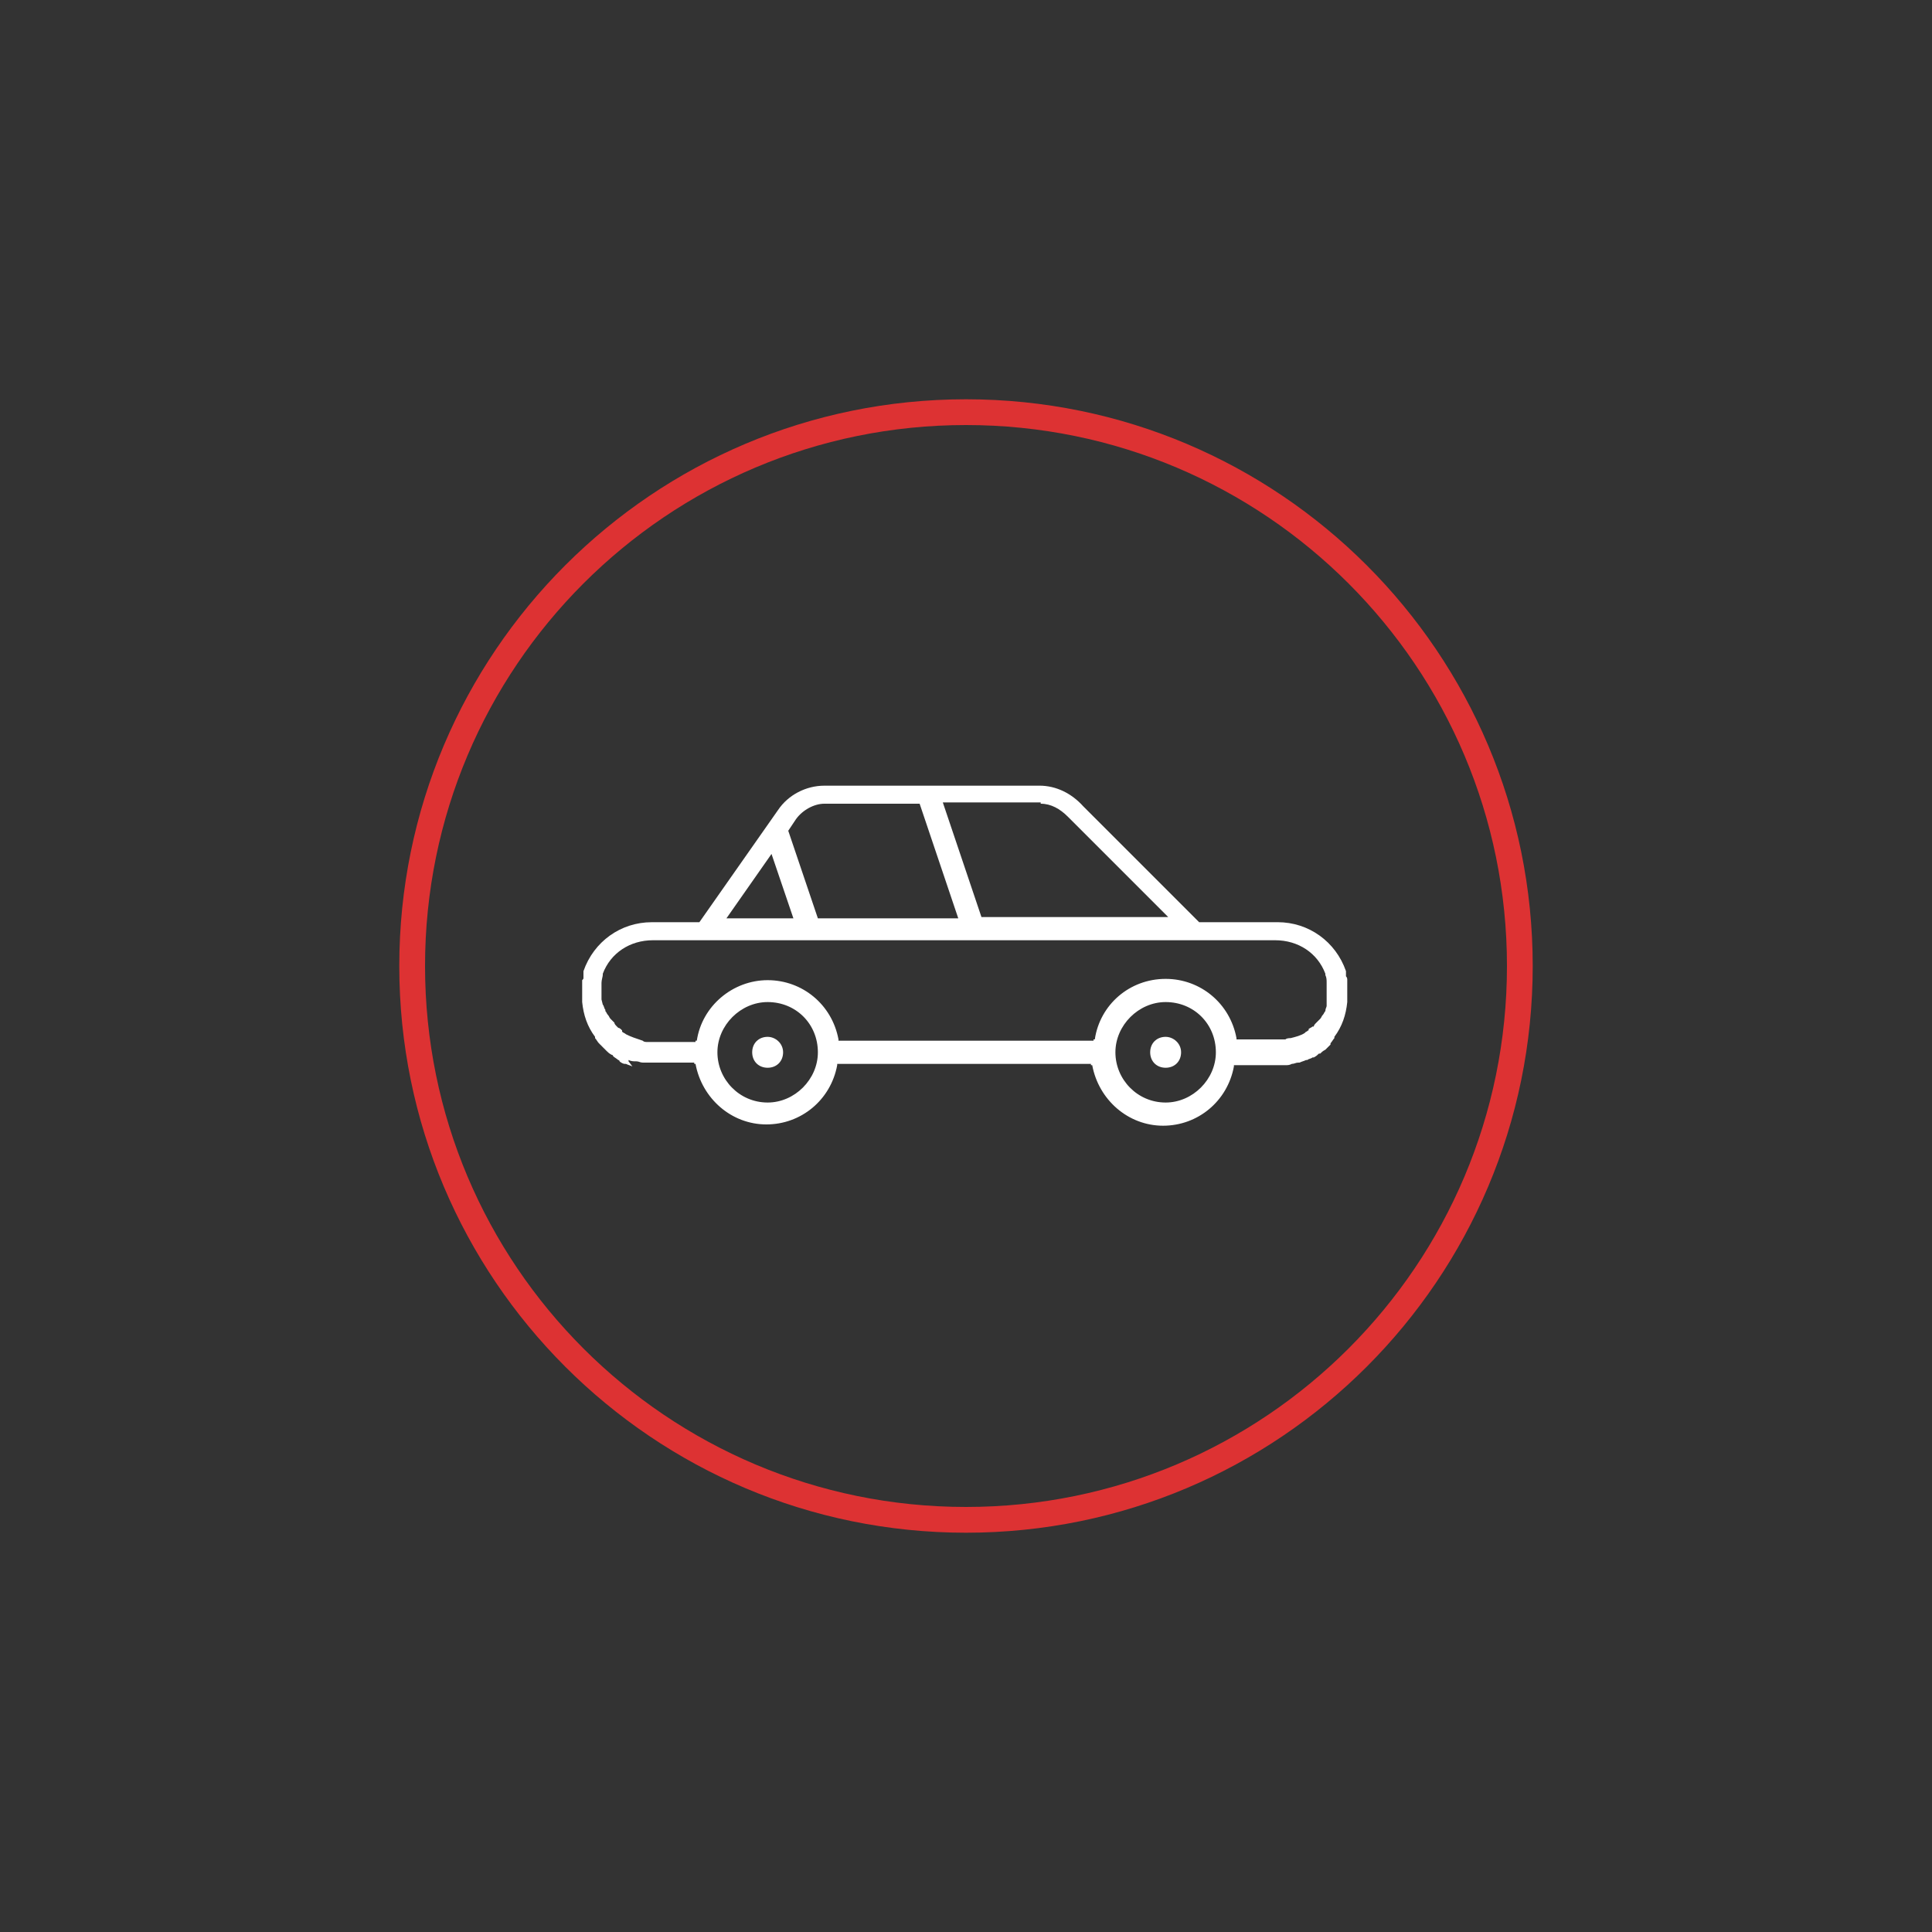<?xml version="1.0" encoding="utf-8"?>
<!-- Generator: Adobe Illustrator 24.0.1, SVG Export Plug-In . SVG Version: 6.00 Build 0)  -->
<svg version="1.1" id="Automotive_Icon" xmlns="http://www.w3.org/2000/svg" xmlns:xlink="http://www.w3.org/1999/xlink" x="0px"
	 y="0px" viewBox="0 0 150 150" style="enable-background:new 0 0 150 150;" xml:space="preserve">
<rect x="0" y="0" width="150" height="150" fill="#333333" stroke="none"/>
<style type="text/css">
	.st0{fill:#DD3233;}
	.st1{fill:#FFFFFF;}
</style>
<g>
	<path id="Outline" class="st0" d="M75,119c-24.3,0-44-19.7-44-44s19.7-44,44-44s44,19.7,44,44S99.3,119,75,119z M75,33
		c-23.2,0-42,18.8-42,42s18.8,42,42,42s42-18.8,42-42S98.2,33,75,33z"/>
	<g id="Car_Icon">
		<path class="st1" d="M59.6,80.5c-0.7,0-1.2,0.5-1.2,1.2c0,0.7,0.5,1.2,1.2,1.2s1.2-0.5,1.2-1.2C60.8,81,60.2,80.5,59.6,80.5z"/>
		<path class="st1" d="M90.5,80.5c-0.7,0-1.2,0.5-1.2,1.2c0,0.7,0.5,1.2,1.2,1.2c0.7,0,1.2-0.5,1.2-1.2C91.7,81,91.1,80.5,90.5,80.5
			z"/>
		<g>
			<path class="st1" d="M48.8,82.4l0-0.1c0.2,0.1,0.4,0.1,0.5,0.1l0.1,0c0.2,0,0.3,0.1,0.5,0.1c0,0,0,0,0.1,0c0.2,0,0.4,0,0.6,0h3.3
				v0.1l0.1,0c0.5,2.7,2.8,4.7,5.5,4.7c2.7,0,5-1.9,5.5-4.6l0-0.1h19.7v0.1l0.1,0c0.5,2.7,2.8,4.7,5.5,4.7c2.7,0,5-1.9,5.5-4.6
				l0-0.1h3.3c0.2,0,0.4,0,0.6,0c0,0,0.1,0,0.1,0c0.2,0,0.3,0,0.5-0.1c0,0,0,0,0,0c0.2,0,0.3-0.1,0.5-0.1l0.1,0
				c0.2-0.1,0.3-0.1,0.5-0.2l0.1,0c0.1-0.1,0.3-0.1,0.4-0.2c0,0,0.1,0,0.1,0c0.2-0.1,0.3-0.2,0.4-0.3l0,0c0,0,0,0,0.1,0
				c0.1-0.1,0.2-0.2,0.4-0.3c0,0,0,0,0.1-0.1l0,0c0.1-0.1,0.2-0.2,0.3-0.3l0,0l0,0c0,0,0,0,0-0.1c0.1-0.1,0.2-0.3,0.3-0.4l0-0.1
				c0.6-0.8,0.9-1.7,1-2.7c0-0.1,0-0.1,0-0.1l0-0.1c0-0.1,0-0.2,0-0.3c0,0,0-0.1,0-0.1c0-0.1,0-0.1,0-0.2l0-0.1c0-0.1,0-0.2,0-0.3
				c0,0,0-0.1,0-0.1c0,0,0-0.1,0-0.1c0,0,0-0.1,0-0.1c0,0,0-0.1,0-0.1c0,0,0-0.1,0-0.1c0-0.1,0-0.2-0.1-0.3l0-0.1c0-0.1,0-0.1,0-0.2
				c0,0,0-0.1,0-0.1c-0.8-2.3-2.9-3.8-5.3-3.8h-6.1l-9-9c-0.9-1-2.1-1.6-3.4-1.6H64c-1.4,0-2.8,0.7-3.6,1.9l-6.1,8.7h-3.7
				c-2.4,0-4.5,1.5-5.3,3.8c0,0,0,0.1,0,0.1c0,0.1,0,0.1,0,0.2l0,0.2c0,0.1,0,0.1-0.1,0.2c0,0.1,0,0.1,0,0.2l0,0c0,0.1,0,0.1,0,0.2
				c0,0,0,0,0,0.1c0,0.1,0,0.2,0,0.3l0,0.1c0,0.1,0,0.1,0,0.2l0,0.1c0,0.1,0,0.2,0,0.2c0,0.1,0,0.1,0,0.2l0,0.1c0.1,1,0.4,1.9,1,2.7
				l0,0.1c0.1,0.1,0.2,0.3,0.3,0.4l0.1,0.1c0.1,0.1,0.2,0.2,0.4,0.4c0,0,0,0,0,0c0,0,0,0,0.1,0.1c0.1,0.1,0.2,0.2,0.4,0.3
				c0,0,0.1,0,0.1,0.1c0.1,0.1,0.3,0.2,0.4,0.3c0,0,0.1,0,0.1,0.1c0.1,0.1,0.3,0.2,0.4,0.2c0,0,0.1,0,0.1,0c0.2,0.1,0.3,0.1,0.5,0.2
				L48.8,82.4C48.8,82.4,48.8,82.4,48.8,82.4z M59.6,85.6c-2.2,0-3.9-1.8-3.9-3.9c0-2.1,1.8-3.9,3.9-3.9c2.2,0,3.9,1.7,3.9,3.9
				C63.5,83.8,61.7,85.6,59.6,85.6z M90.5,85.6c-2.2,0-3.9-1.8-3.9-3.9c0-2.1,1.8-3.9,3.9-3.9c2.2,0,3.9,1.7,3.9,3.9
				C94.4,83.8,92.6,85.6,90.5,85.6z M80.8,62.4c0.8,0,1.5,0.4,2.1,1c0,0,0,0,0,0l0,0l7.8,7.8H76.2l-3-8.9H80.8z M61.8,63.6
				c0.5-0.7,1.4-1.2,2.2-1.2h7.4l3,8.9H63.5l-2.3-6.8L61.8,63.6z M59.9,66.3l1.7,5h-5.2L59.9,66.3z M48.6,80.3
				c-0.1-0.1-0.2-0.1-0.3-0.2h0l0-0.1c-0.1-0.1-0.2-0.2-0.3-0.2l-0.1-0.1c-0.1-0.1-0.2-0.2-0.2-0.3c-0.1-0.1-0.2-0.2-0.3-0.3l0,0
				c-0.1-0.1-0.1-0.2-0.2-0.3c-0.1-0.1-0.1-0.2-0.2-0.3l0-0.1c-0.1-0.1-0.1-0.3-0.2-0.4l-0.1-0.4c0-0.1,0-0.1,0-0.2l0-0.2
				c0-0.1,0-0.1,0-0.2c0-0.1,0-0.1,0-0.2c0,0,0-0.1,0-0.1c0,0,0-0.1,0-0.1c0-0.1,0-0.1,0-0.2l0-0.1c0-0.2,0.1-0.5,0.1-0.6l0-0.1
				c0.6-1.6,2.1-2.6,3.9-2.6h48.3c1.8,0,3.3,1,3.9,2.6h0l0,0.1c0.1,0.2,0.1,0.4,0.1,0.6l0,0c0,0,0,0.1,0,0.1c0,0,0,0.1,0,0.2l0,0.1
				c0,0,0,0.1,0,0.1c0,0,0,0.1,0,0.1c0,0,0,0.1,0,0.1l0,0.1c0,0.1,0,0.1,0,0.2c0,0,0,0.1,0,0.1l0,0.3c0,0,0,0.1,0,0.1l0,0.1
				c0,0.1,0,0.1,0,0.2c0,0.1-0.1,0.2-0.1,0.4l0,0c-0.1,0.1-0.1,0.2-0.2,0.3c-0.1,0.1-0.1,0.2-0.2,0.3v0l0,0
				c-0.1,0.1-0.2,0.2-0.3,0.3c-0.1,0.1-0.2,0.2-0.2,0.3v0l-0.1,0c-0.1,0.1-0.2,0.1-0.3,0.2l0,0.1l0,0c-0.1,0-0.1,0.1-0.2,0.1
				l-0.1,0.1c-0.3,0.2-0.7,0.3-1.1,0.4c-0.1,0-0.3,0-0.4,0.1l0,0c-0.1,0-0.3,0-0.4,0H96l0-0.1c-0.5-2.7-2.8-4.6-5.5-4.6
				c-2.8,0-5.1,2-5.5,4.7c0,0,0,0,0,0c0,0,0,0,0,0l-0.1,0v0.1H65.1l0-0.1c-0.5-2.7-2.8-4.6-5.5-4.6c-2.7,0-5.1,2-5.5,4.7l-0.1,0v0.1
				h-3.3c-0.1,0-0.3,0-0.4,0c-0.2,0-0.3,0-0.4-0.1C49.3,80.6,49,80.5,48.6,80.3z"/>
			<polygon class="st1" points="105,76.9 105,76.9 105,76.9 			"/>
			<polygon class="st1" points="99.9,82.6 99.9,82.6 99.9,82.6 			"/>
		</g>
	</g>
</g>
</svg>
